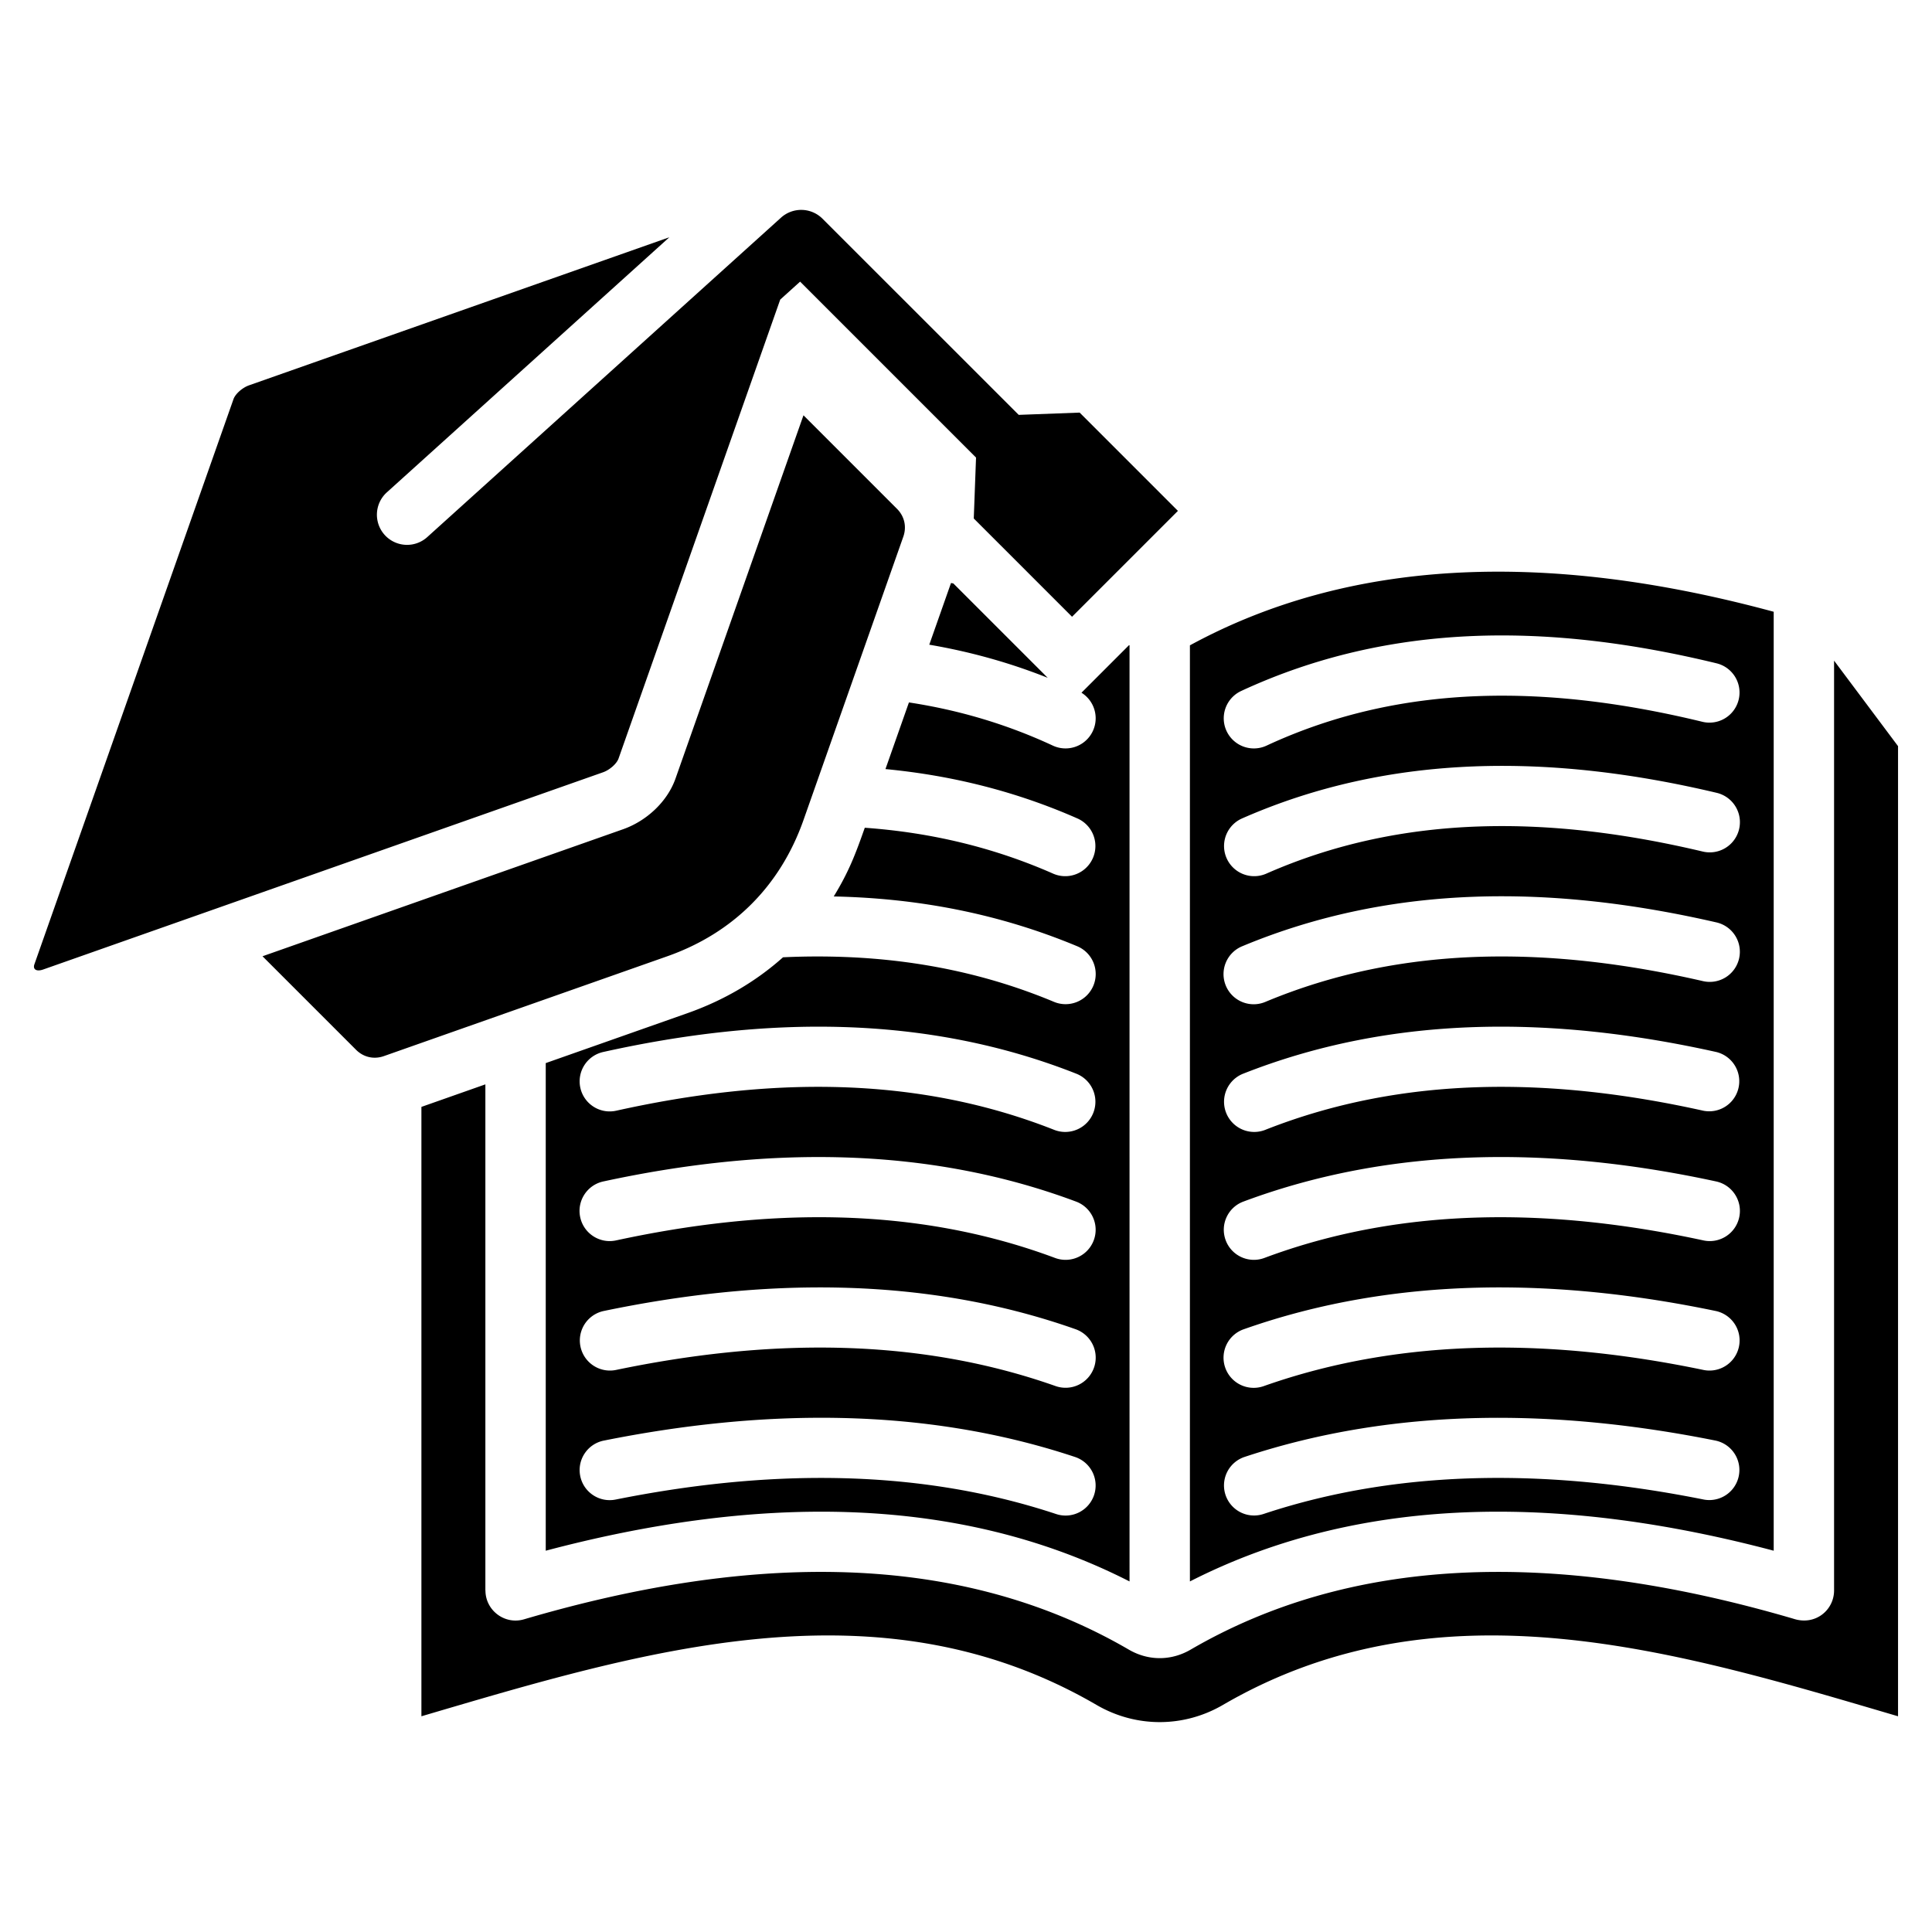 <svg xmlns="http://www.w3.org/2000/svg" width="512" height="512"><path fill-rule="evenodd" d="M486.049 175.077 503 197.737v257.094c-58.763-17.297-121.26-36.552-178.931-2.999-10.412 6.058-23.048 6.058-33.46 0-57.671-33.554-120.169-14.298-178.931 2.999V293.339l16.951-5.971v134.109h.019c.002 5.29 5.097 9.166 10.231 7.656 55.583-16.347 112.578-19.714 160.278 8.039 5.164 3.004 11.201 3.004 16.365 0 20.892-12.155 44.568-18.932 71.026-20.328 26.702-1.409 56.268 2.634 88.698 12.128 5.8 1.932 10.803-2.26 10.803-7.494zm-216.077-65.131-51.998-51.982a7.988 7.988 0 0 0-10.992-.289l-93.792 84.693a7.988 7.988 0 0 1-10.687-11.875l74.879-67.614-111.38 39.235c-1.781.627-3.637 2.275-4.125 3.663L9.12 255.539c-.489 1.387.568 2.01 2.348 1.382l148.333-52.252c1.781-.627 3.637-2.276 4.126-3.663l42.839-121.611 5.271-4.76 46.622 46.623-.601 16.145 26.044 26.044 28.059-28.059-26.044-26.044zm-57.044.113-33.91 96.264c-2.183 6.199-7.747 11.27-13.9 13.438L69.57 253.419l24.788 24.788c1.975 1.976 4.733 2.603 7.369 1.674l75.097-26.452c17.466-6.152 29.961-18.647 36.113-36.113l26.454-75.099c.929-2.636.301-5.393-1.674-7.369zm73.674 73.518a7.985 7.985 0 0 1-7.558 14.032c-12.119-5.639-24.823-9.426-38.167-11.457l-6.222 17.662c17.847 1.703 34.821 5.999 50.951 13.118a7.99 7.99 0 0 1-6.437 14.625c-15.773-6.961-32.426-10.938-49.991-12.194-2.485 7.055-4.26 11.733-8.23 18.206 22.632.473 43.996 4.641 64.502 13.186a7.985 7.985 0 0 1 4.312 10.438 7.985 7.985 0 0 1-10.438 4.312c-17.337-7.25-35.63-11.07-54.82-11.869a194.03 194.03 0 0 0-16.996.055c-7.178 6.411-15.702 11.421-25.37 14.827l-37.51 13.213v129.223c53.455-14.159 107.636-15.858 154.71 8.142V171.025l-.12-.065zm-33.956-28.958-.621-.115-5.759 16.349c10.833 1.849 21.288 4.76 31.389 8.775zm82.987 42.989c36.286-16.883 75.498-16.044 115.59-6.307a7.974 7.974 0 0 0 3.75-15.5c-43.812-10.64-86.233-11.127-126.028 7.307a7.984 7.984 0 1 0 6.688 14.5zm-.687 169.711c37.536-13.254 77.521-12.388 116.528-4.26a7.98 7.98 0 0 0 3.25-15.625c-41.785-8.707-84.793-9.398-125.091 4.823a7.986 7.986 0 1 0 5.313 15.062zm.125-33.948c37.265-13.941 77.118-13.128 116.34-4.651 4.315.932 8.568-1.81 9.5-6.125s-1.81-8.568-6.125-9.5c-42.155-9.112-85.034-9.683-125.278 5.338-4.125 1.536-6.223 6.125-4.687 10.25s6.125 6.224 10.25 4.688zm.156-33.917c37.146-14.703 76.674-13.878 116.153-5.104a7.97 7.97 0 0 0 3.438-15.562c-42.614-9.47-85.327-10.079-125.465 5.791a7.997 7.997 0 0 0 5.874 14.875zm.125-33.949c36.847-15.41 76.28-14.612 115.965-5.495a7.982 7.982 0 0 0 9.562-6 7.981 7.981 0 0 0-6-9.562c-42.987-9.876-85.609-10.38-125.653 6.307a7.986 7.986 0 1 0 6.126 14.75zm.156-33.948c36.544-16.128 75.86-15.344 115.747-5.885a7.997 7.997 0 0 0 3.688-15.563c-43.223-10.249-86.098-10.708-125.872 6.823a7.99 7.99 0 0 0 6.437 14.625zm-.719 169.68c37.701-12.543 78-11.604 116.747-3.838a7.968 7.968 0 0 0 3.125-15.625c-41.502-8.318-84.395-9.085-124.871 4.338a7.965 7.965 0 0 0 4.999 15.125zm-49.745-48.98c-40.28-14.223-83.322-13.526-125.091-4.823a7.98 7.98 0 0 0 3.25 15.625c39.022-8.132 78.976-8.992 116.528 4.26a7.985 7.985 0 0 0 10.187-4.875 7.984 7.984 0 0 0-4.874-10.187zm.125-33.824c-40.178-15.03-83.186-14.436-125.278-5.338-4.315.932-7.057 5.185-6.125 9.5s5.185 7.057 9.5 6.125c39.281-8.491 79.013-9.282 116.34 4.651a7.97 7.97 0 0 0 5.563-14.938zm.157-33.854c-40.108-15.875-82.879-15.255-125.465-5.791a7.968 7.968 0 0 0-6.062 9.5 7.968 7.968 0 0 0 9.5 6.062c39.508-8.78 78.977-9.595 116.153 5.104a7.997 7.997 0 0 0 5.874-14.875zm-.438 101.533c-40.447-13.457-83.396-12.651-124.872-4.338-4.315.863-7.113 5.06-6.25 9.375s5.06 7.113 9.375 6.25c38.799-7.776 78.99-8.683 116.747 3.838a7.965 7.965 0 0 0 10.062-5.063 7.964 7.964 0 0 0-5.062-10.062zm30.451-215.087v248.073c47.076-24.001 101.254-22.302 154.711-8.143v-248.83c-61.565-16.684-113.136-13.719-154.711 8.9z" clip-rule="evenodd" data-original="#000000"/></svg>